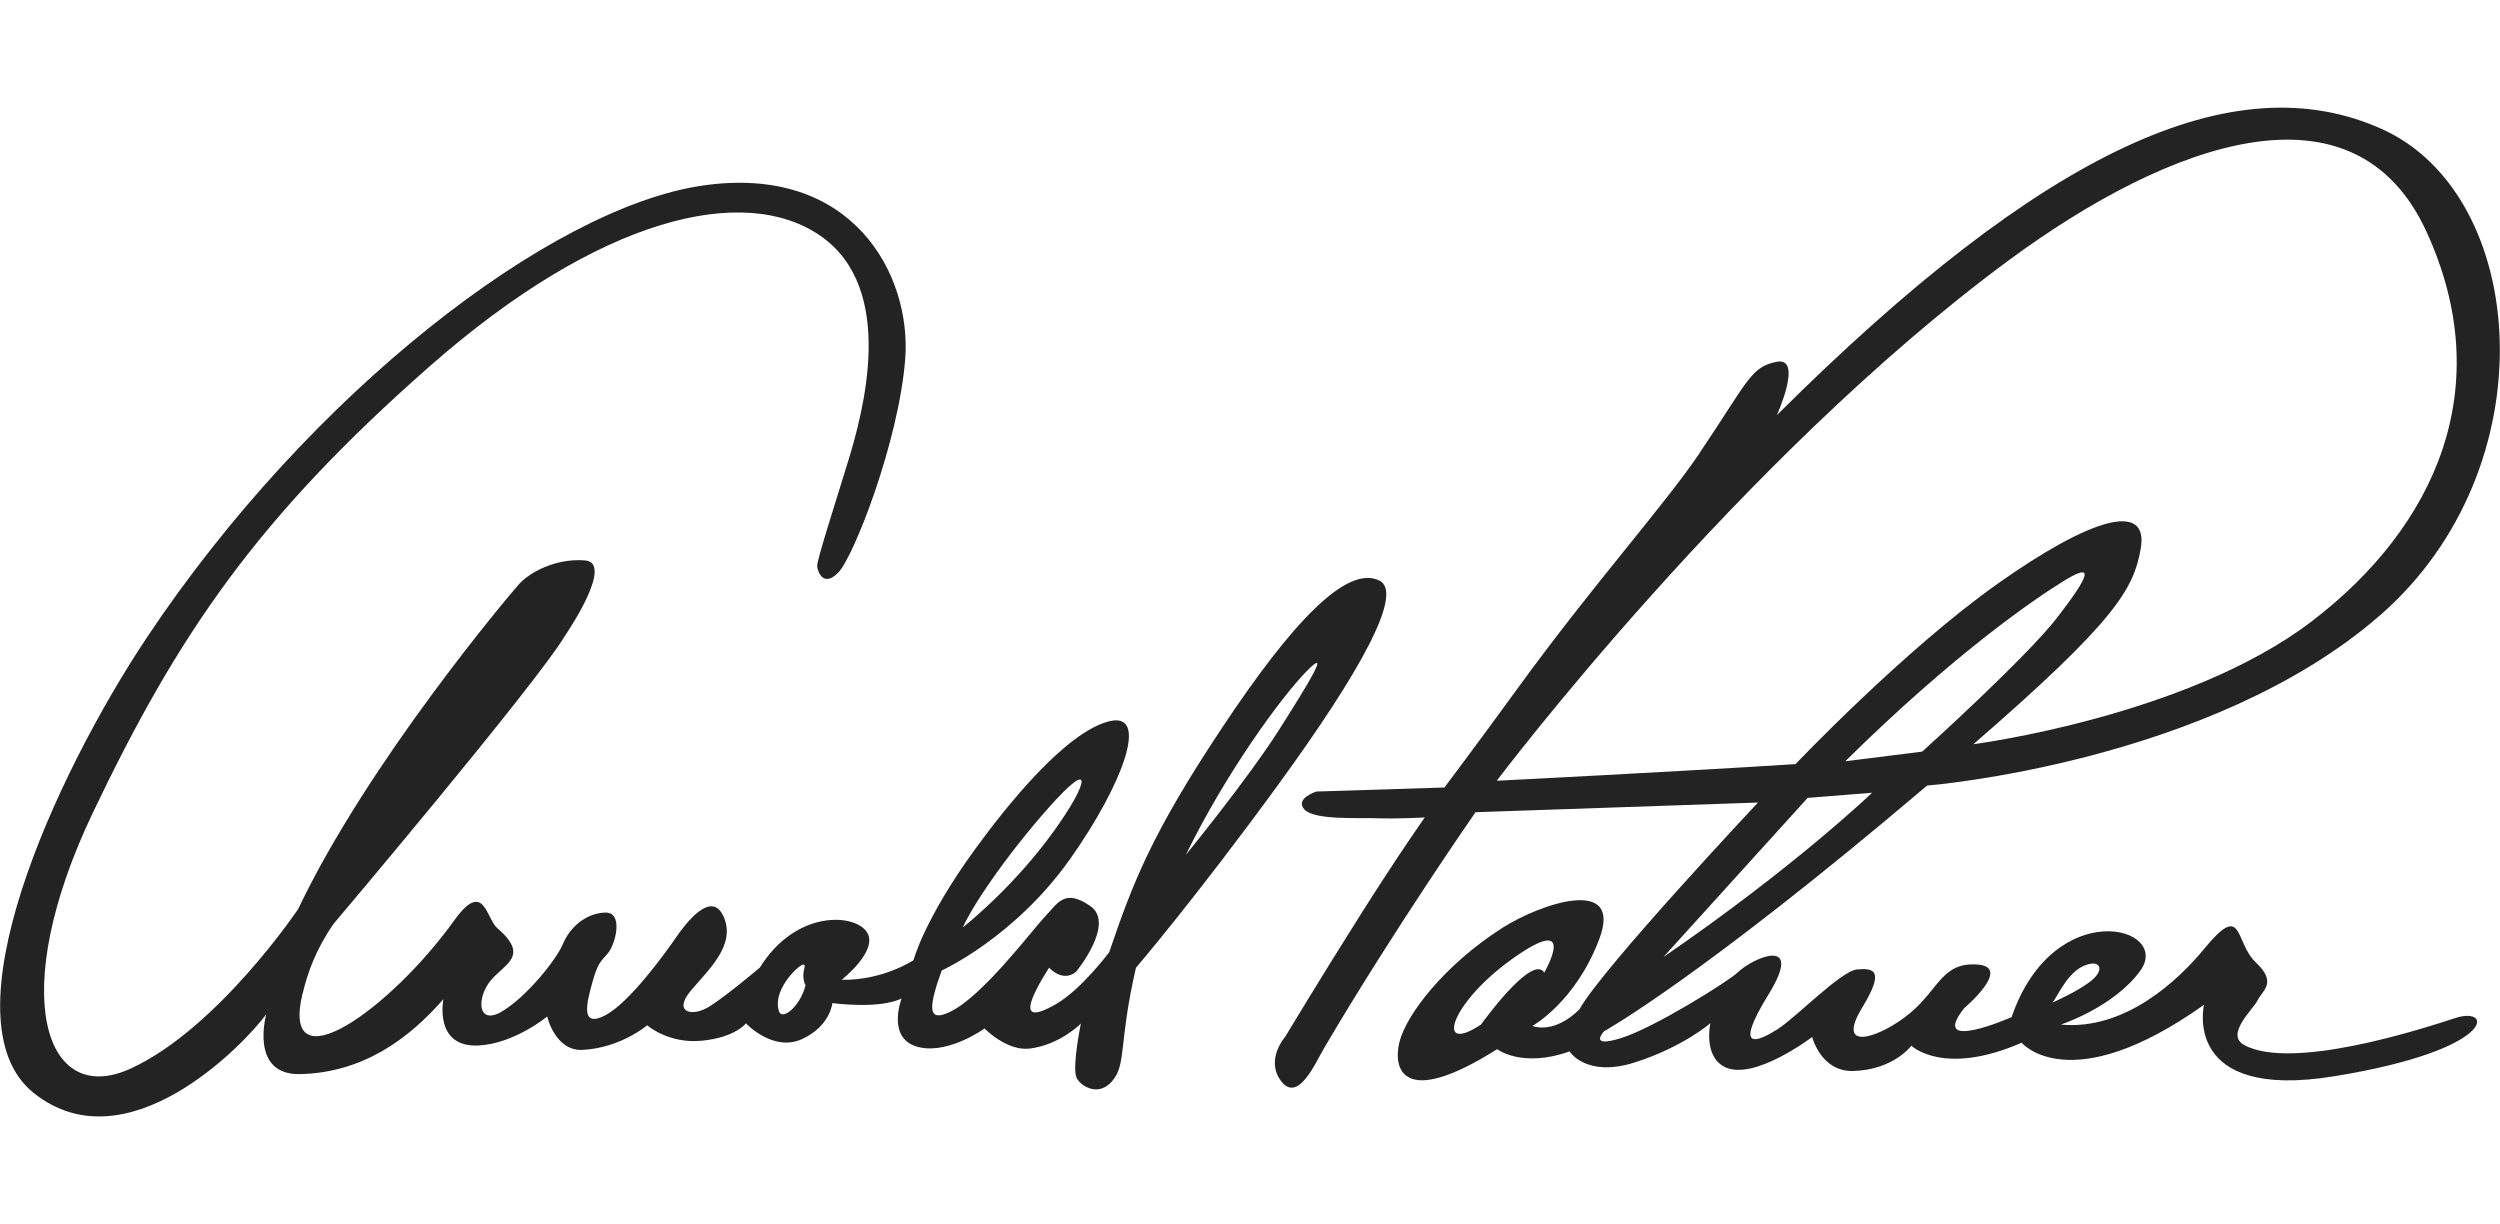 <?xml version="1.0" encoding="UTF-8"?>
<svg id="Layer_1" data-name="Layer 1" xmlns="http://www.w3.org/2000/svg" viewBox="0 0 247.81 121.34">
  <defs>
    <style>
      .cls-1 {
        fill: #232323;
      }
    </style>
  </defs>
  <path class="cls-1" d="M77.21,100.24c-.29-.91,0-1.93.68-2.96.69-1.04,2.12-2.31,1.84-1.3-.28,1.01.12,1.7.12,1.7-.58,2.17-2.34,3.49-2.63,2.57ZM29.98,98.57c.47-2.03,1.3-4.43,3.09-7,0,0,20.17-23.85,22.99-28.64,0,0,4.9-7.14,1.93-7.38-2.97-.24-5.56,1.25-6.53,2.34-.97,1.08-14.98,17.66-21.9,32.21,0,0-7.91,11.79-16.56,15.8-8.65,4.01-12.32-7.49-3.8-25.33,8.51-17.85,16.38-29.28,33.31-44.19,16.93-14.91,31.27-18.23,38.82-13,7.54,5.23,4.28,17.34,2.71,22.44-1.57,5.1-3.11,9.85-3.04,10.33.06.49.59,2.12,2.09.61,1.5-1.5,6.01-12.98,6.64-21.2.63-8.22-5.12-19.36-20.13-17.16-15.01,2.2-38.84,20.47-55.06,44.82-9.09,13.65-20.19,37.94-11.2,45.12,9.21,7.36,20.87-4.82,23.05-7.8,0,0-1.69,6.05,3.37,5.93,6.24-.14,10.81-3.54,14.19-7.43,0,0-.98,4.85,3.53,4.59,3.54-.2,6.76-2.87,6.76-2.87,0,0,.79,3.46,3.53,3.31,3.79-.21,6.38-2.44,6.38-2.44,0,0,2.1,1.86,5.42,1.53,3.32-.32,4.37-1.72,4.37-1.72,0,0,2.7,2.89,5.58,1.55,2.79-1.29,2.99-3.56,2.99-3.56,0,0,4.65.64,6.86-.46,0,0-1.63,4.21,1.9,4.87,2.93.56,6.32-1.89,6.32-1.89,0,0,2.21,2.27,4.49,1.99,3.01-.38,5.06-2.48,5.06-2.48,0,0-.85,4.1-.46,5.29.24.74,2.09,2.12,3.55.43,1.46-1.69.62-3.65,2.37-11.25,0,0,5.92-6.92,14.08-18.12,8.16-11.2,12.51-19.06,10.05-20.26-3.25-1.59-8.67,4.16-15.62,14.63-6.95,10.46-8.81,15.29-11.16,22.21,0,0-2.76,3.69-5.27,5.14-2.41,1.39-3.95,1.53-.69-3.61,0,0,1.34,1.52,2.68.4,0,0,3.94-4.77,1.39-6.52-2.55-1.75-3.21-.27-4.45,1.03-1.24,1.29-6.29,8.05-9.52,9.51-1.77.8-2.35.24-.74-4.14,0,0,7.24-3.28,12.75-11.09,5.21-7.38,7.92-14.68,3.8-13.6-4.3,1.12-10.05,8.28-13.22,12.63-5.07,6.96-6.13,11.04-6.13,11.04,0,0-3.05,2.03-7.12,1.94,0,0,3.72-2.92,2.49-4.74-1.22-1.83-7.03-2.21-10.6,3.53,0,0-3.3,2.8-5.03,3.88-1.73,1.07-3.59.53-1.82-1.58,1.78-2.11,4.47-4.51,3.28-7.3-1.19-2.79-3.76.59-4.73,2-.97,1.4-4.54,6.42-7.02,7.73-2.48,1.3-1.86-1.19-1.3-3.2.56-2.02.81-2.07,1.55-2.94.75-.87,1.62-4.14-.31-4.04-1.93.09-3.47,1.5-4.14,3.11-.67,1.6-3.68,5.32-6.09,6.72-2.41,1.39-2.47-1.42-1.07-3.1,1.4-1.67,3.9-2.41.63-5.21-1.07-.92-1.29-4.86-4.24-.75-6.35,8.85-17.21,16.52-15.06,7.32ZM104.74,79.2c3.87-4.18,2.92-1.01-.98,4.13-3.9,5.14-8.33,8.61-8.33,8.61,1.2-2.66,5.2-8.3,9.3-12.74ZM129.5,66.55c2.46-2.51.37.93-2.7,5.77-3.07,4.84-9.26,12.42-9.26,12.42,4.04-8.25,9.5-15.68,11.96-18.19Z"/>
  <path class="cls-1" d="M168.48,44.88c4.73-6.98,5.03-8.54,7.65-9.02,2.62-.49,0,5.29,0,5.29,26.57-26.45,45.38-34.92,59.97-28.36,14.59,6.56,16.63,33.57-.19,48.21-16.82,14.64-44.89,16.87-44.89,16.87-22.48,19.09-32.01,24.35-32.01,24.35,0,0-1.65,1.72,1.68.68,3.33-1.04,10.68-5.67,11.51-6.47,1.63-1.57,6.69-3.68,3.11,2.13-3.58,5.82-1.04,4.68.87,3.47,1.91-1.21,6.31-5.81,7.92-5.94,1.62-.13,2.76.05.51,3.75-2.83,4.64,1.89,2.95,4.74.57,2.85-2.38,3.17-5.06,6.67-4.8,3.49.26-1.32,4.32-1.32,4.32-3.59,4.54,4.7.89,4.7.89,4.18-12.16,15.98-8.98,12.73-4.56-2.66,3.61-7.85,5.3-7.85,5.3,6.34.6,11.63-4.37,14.2-7.5,3.95-4.81,2.97-.69,5.13,1.34,2.16,2.02.63,2.8.2,3.71-.43.91-3.3,3.45-1.34,4.49,4.73,2.5,17.16-1.46,20.92-2.69,3.75-1.24,4.19,3.13-11.99,5.77-15.2,2.48-12.93-7.08-12.93-7.08-13.31,9.46-18.08,3.76-18.08,3.76-7.78,3.39-10.93.29-10.93.29,0,0-1.73,2.39-5.75,2.51-3.21.1-4.08-3.37-4.08-3.37,0,0-5.82,4.43-8.69,2.96-2.13-1.09-1.4-4.33-1.4-4.33,0,0-2.7,2.37-7.52,3.9-4.82,1.52-6.44-1.1-6.44-1.1-4.69,1.68-7.18-.22-7.18-.22-9.37,5.92-10.33,1.96-9.69-.68.64-2.65,4.36-7.61,10.22-11.35,3.71-2.37,11.96-5.21,9.61,1.08-2.36,6.29-6.65,8.65-6.65,8.65,2.47.78,4.69-1.68,4.69-1.68,2.25-4.05,17.68-20.47,17.68-20.47l-28,.96s-8.13,11.68-14.99,23.35c-.9,1.53-2.58,5.46-4.25,3.34-1.67-2.12.38-4.44.38-4.44,0,0,3.41-5.68,7.36-11.93,3.95-6.26,6.47-9.8,6.47-9.8,0,0-2.74.15-4.66.08-1.92-.07-6.27.21-7.27-.87-.99-1.08,1.18-1.78,1.18-1.78l12.7-.4s3.25-4.32,7.28-9.86c7.49-10.31,14.35-17.89,18.03-23.31ZM148.38,77.39s18.3-.92,29.6-1.65c0,0,10.73-11.29,20.02-17.87,9.28-6.57,15.01-8.21,14.2-3.5-.69,4-2.46,7.15-16.59,19.4,0,0,21.16-2.74,33.51-12.16,12.35-9.41,18.5-23.25,11.38-38.69-7.12-15.44-25.33-8.94-41.37,2.87-26.72,19.7-50.75,51.58-50.75,51.58ZM190.55,74.49s10.24-9.23,13.38-13.29c3.13-4.07,3.79-5.55.68-3.64-3.11,1.91-11.07,7.4-21.7,17.9l7.65-.96ZM164.91,94.85c13.1-9,20.66-16.27,20.66-16.27-3.23.25-6.39.51-6.39.51-4.02,4.44-14.27,15.75-14.27,15.75ZM153.07,96.42s3.56-6.18-3.2-1.35c-6.18,4.43-7.64,9.54-3.06,6.48,0,0,5.06-7.08,6.27-5.14ZM203.42,99.39s2.69-1.17,3.96-2.25c1.07-.9.88-1.77-.13-1.61-2.2.34-3.28,3.33-3.83,3.87Z"/>
</svg>